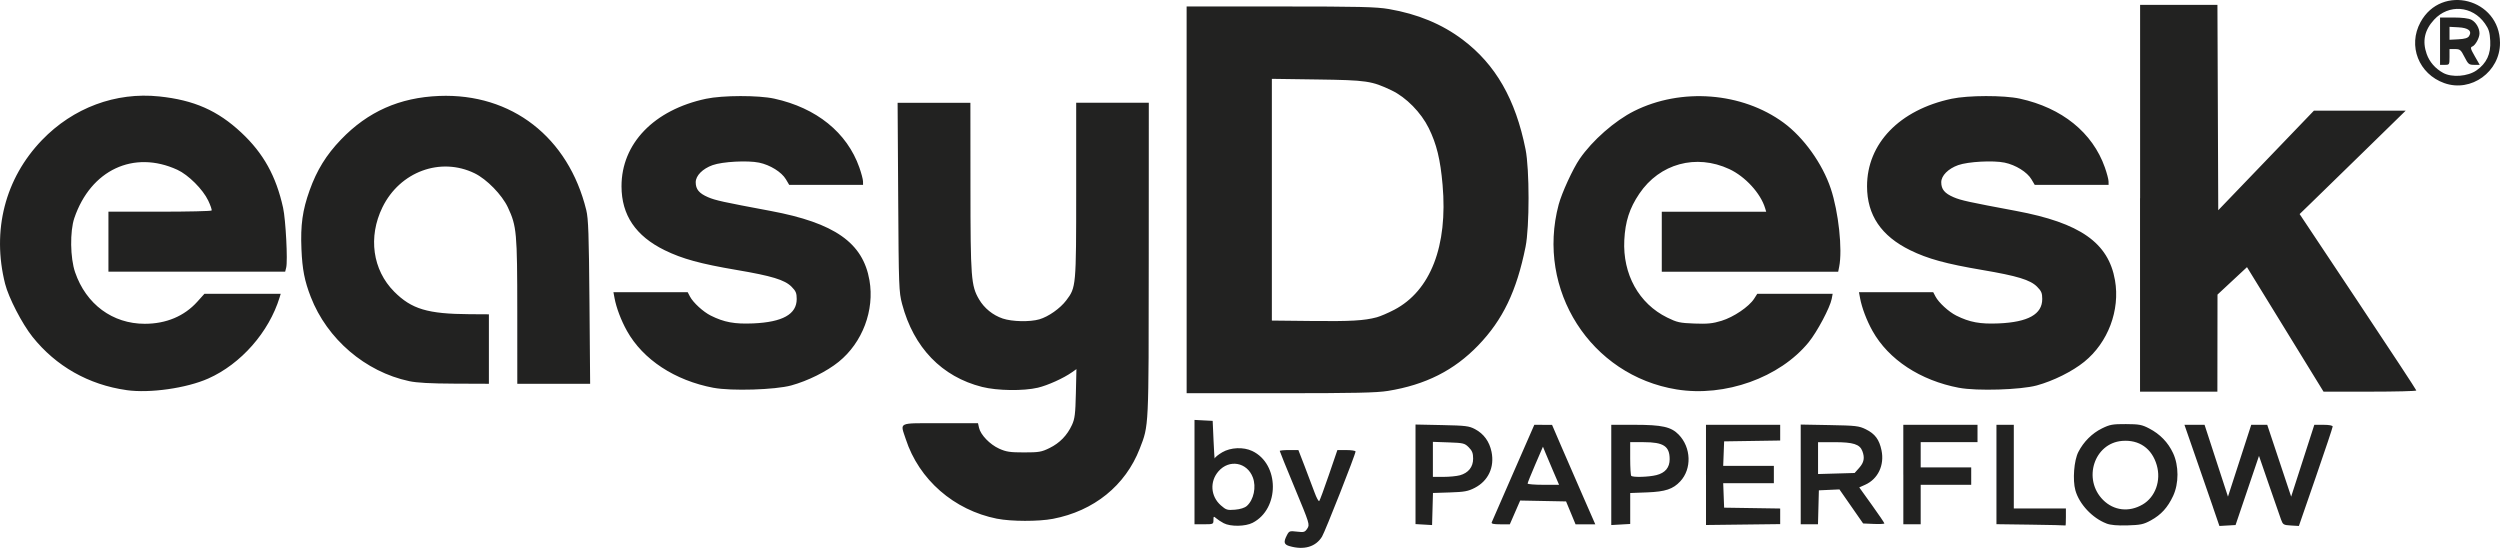 <svg xmlns="http://www.w3.org/2000/svg" id="Ebene_1" data-name="Ebene 1" viewBox="0 0 129.342 28.346"><defs><clipPath id="clippath"><path d="M0 0H129.342V28.346H0z" style="fill:none"/></clipPath></defs><g style="clip-path:url(#clippath)"><path d="M66.721,28.257c-.295-.085-.326-.208-.143-.562.116-.225.144-.235.522-.19.364.043.412.029.536-.161.133-.203.119-.249-.645-2.087-.429-1.033-.781-1.9-.781-1.926,0-.026.217-.047.482-.047h.482l.324.837c.178.46.408,1.069.511,1.352.103.283.213.485.245.449.032-.036.256-.644.498-1.351l.44-1.286h.47c.258-0.0.47.033.47.073,0,.148-1.572,4.14-1.735,4.406-.323.528-.931.707-1.675.492v-0h0ZM63.311,27.069c-.135-.071-.309-.186-.388-.254-.132-.115-.143-.108-.143.092,0,.211-.014.217-.49.217h-.49v-5.399l.47.025.47.024.045,1.021c.024.561.052.977.061.922.009-.054.184-.197.389-.317.436-.255,1.094-.284,1.552-.066,1.414.671,1.425,2.992.018,3.715-.376.194-1.146.204-1.494.02v-0h0ZM64.506,26.178c.36-.321.499-.983.311-1.479-.298-.786-1.219-.952-1.774-.319-.465.529-.412,1.298.119,1.765.272.239.335.258.733.225.272-.023.501-.095.611-.193h0ZM73.663,27.14l-.429-.025v-5.151l1.368.028c1.227.025,1.403.047,1.71.21.456.242.745.64.855,1.175.163.792-.168,1.502-.868,1.863-.346.178-.535.213-1.284.237l-.878.028-.023.83-.023.83-.429-.025v0h0ZM75.527,24.591c.443-.123.688-.43.688-.862,0-.283-.048-.407-.226-.586-.212-.212-.277-.228-1.041-.255l-.815-.028v1.812h.551c.303-0.0.683-.037.843-.082v-0h0ZM83.362,24.571v-2.593h1.21c1.416,0,1.89.106,2.279.508.648.669.684,1.77.08,2.418-.374.402-.772.534-1.711.57l-.878.033v1.601l-.49.028-.49.028v-2.593h0ZM85.696,24.581c.457-.115.687-.391.687-.823,0-.674-.316-.882-1.344-.882h-.698v.844c0,.464.025.868.054.898.087.087.9.063,1.3-.037h0ZM88.262,24.571v-2.593h3.839v.813l-1.45.022-1.45.022-.024.633-.024.633h2.621v.898h-2.621l.024.633.024.633,1.45.022,1.45.022v.807l-1.919.023-1.919.023v-2.593h0ZM105.066,27.144l-1.776-.024v-5.142h.898v4.329h2.695v.449c0,.247-.009.441-.02.43-.011-.01-.82-.029-1.797-.042v-0h0ZM108.98,27.083c-.729-.278-1.406-1.001-1.606-1.714-.15-.536-.072-1.548.153-1.985.274-.533.71-.967,1.222-1.219.409-.201.552-.227,1.238-.224.681.003.828.03,1.202.225.565.293.977.719,1.238,1.276.304.649.305,1.569.003,2.216-.281.601-.622.975-1.15,1.264-.38.208-.531.24-1.21.26-.532.015-.875-.015-1.089-.097h-.001ZM110.851,26.103c.661-.387.966-1.237.732-2.04-.251-.864-.912-1.325-1.794-1.252-1.449.12-2.049,1.987-.982,3.055.553.554,1.345.646,2.043.236h0ZM114.496,26.249c-.182-.53-.59-1.708-.906-2.617l-.574-1.654h1.041l.605,1.858.606,1.858.602-1.858.602-1.858h.827l.619,1.858.619,1.858.599-1.858.599-1.858h.475c.292,0,.475.035.475.09,0,.05-.393,1.227-.874,2.617l-.874,2.527-.41-.024c-.386-.023-.416-.041-.514-.31-.058-.157-.338-.962-.622-1.789l-.518-1.503-.606,1.789-.606,1.789-.418.024-.418.024-.331-.964v0h0ZM77.178,27.021c.022-.056.527-1.214,1.122-2.573l1.081-2.471.459.003.459.003.465,1.081c.256.594.759,1.751,1.118,2.571l.653,1.491h-1.021l-.245-.592-.246-.592-1.187-.023-1.187-.023-.268.615-.268.615h-.488c-.357,0-.477-.027-.448-.102v-.002h0ZM80.371,24.408c-.16-.371-.347-.814-.417-.986l-.127-.312-.397.92c-.218.506-.397.95-.397.986,0,.036.366.066.814.066h.814l-.29-.674h0ZM93.163,24.544v-2.579l1.491.027c1.367.025,1.523.043,1.878.218.476.234.696.531.812,1.093.157.766-.183,1.479-.845,1.776l-.307.137.65.906c.358.498.65.929.65.957,0,.028-.247.04-.55.027l-.55-.024-.613-.881-.613-.881-.532.024-.532.024-.023.878-.023.878h-.893v-2.579h0ZM96.191,24.202c.248-.278.293-.519.16-.867-.133-.35-.471-.458-1.429-.458h-.862v1.648l.946-.027.946-.027.238-.267h0ZM98.471,24.551v-2.573h3.839v.898h-2.94v1.307h2.614v.898h-2.614v2.042h-.898v-2.573h0ZM51.583,26.837c-2.229-.444-4.038-2.022-4.721-4.117-.293-.899-.457-.824,1.783-.824h1.954l.052.235c.08.364.561.864,1.04,1.08.367.166.561.195,1.29.195.774 0.0.903-.022,1.322-.228.526-.259.91-.655,1.159-1.197.144-.314.176-.567.2-1.628l.029-1.256-.232.164c-.436.308-1.251.676-1.762.797-.75.177-2.101.158-2.887-.04-2.083-.525-3.54-2.034-4.138-4.288-.165-.624-.175-.872-.203-5.533l-.03-4.88h3.766l.003,4.349c.003,4.717.032,5.117.445,5.822.269.459.714.819,1.225.992.482.163,1.409.183,1.894.041.472-.138,1.075-.562,1.391-.979.512-.675.515-.713.515-5.708v-4.518h3.757l-.003,8.106c-.003,8.812.01,8.563-.466,9.79-.741,1.908-2.37,3.225-4.493,3.631-.742.142-2.16.139-2.889-.007v-0h0ZM61.392,10.34V.335h4.845c4.088,0,4.965.021,5.613.132,1.497.257,2.753.778,3.825,1.586,1.702,1.282,2.735,3.084,3.252,5.673.207,1.036.207,4.013,0,5.043-.461,2.291-1.176,3.78-2.452,5.103-1.247,1.293-2.723,2.037-4.665,2.352-.591.096-1.714.12-5.579.12l-4.838 0v-10.005l-.001 0h0ZM71.228,16.416c.182-.049.589-.223.903-.387,1.881-.983,2.78-3.303,2.504-6.462-.115-1.319-.308-2.111-.717-2.941-.397-.805-1.171-1.593-1.915-1.947-1.04-.495-1.285-.531-3.853-.567l-2.348-.033v12.506l2.062.022c2.032.022,2.71-.017,3.364-.191v0h0ZM6.547,20.183c-1.964-.277-3.654-1.236-4.87-2.762-.535-.672-1.234-2.025-1.413-2.737-.694-2.756-.003-5.451,1.906-7.435,1.612-1.675,3.817-2.496,6.067-2.26,1.803.189,3.026.729,4.252,1.875,1.141,1.067,1.795,2.245,2.157,3.884.137.619.247,2.749.161,3.095l-.053.213H5.61v-3.104h2.65c1.457,0,2.667-.028,2.688-.062.021-.034-.057-.264-.174-.51-.276-.583-1.031-1.336-1.601-1.597-2.256-1.033-4.478.009-5.327,2.497-.234.687-.215,2.066.039,2.806.569,1.655,1.936,2.666,3.605,2.666,1.107,0,2.045-.394,2.717-1.141l.369-.41h3.947l-.056.184c-.55,1.797-2.001,3.448-3.692,4.199-1.127.501-3.026.77-4.228.601h0ZM86.749,20.149c-4.454-.719-7.285-5.15-6.109-9.564.16-.602.737-1.858,1.088-2.367.655-.953,1.818-1.973,2.818-2.473,2.437-1.219,5.584-.973,7.731.603,1.039.763,2.008,2.116,2.44,3.406.404,1.207.614,3.157.436,4.048l-.051.255h-9.127v-3.104h5.402l-.056-.184c-.233-.771-1.028-1.638-1.854-2.022-1.72-.799-3.603-.284-4.654,1.274-.507.752-.728,1.434-.777,2.402-.088,1.765.754,3.286,2.22,4.006.511.251.65.282,1.405.31.681.025.944,0,1.404-.141.627-.191,1.422-.729,1.688-1.143l.163-.255,1.95-0,1.95-0-.05.265c-.085.446-.754,1.706-1.193,2.244-1.492,1.829-4.328,2.843-6.824,2.44v0h0ZM110.722,10.258V.253h4.001l.021,5.312.021,5.312,2.475-2.576,2.475-2.576h4.748l-2.195,2.144c-1.207,1.179-2.442,2.383-2.744,2.675l-.549.531,3.018,4.533c1.66,2.493,3.019,4.56,3.02,4.594,0,.034-1.079.061-2.4.061h-2.401l-1.98-3.221-1.98-3.221-.763.71-.763.71-.003,2.511-.003,2.511h-4.002v-10.005h.002ZM36.918,20.065c-2.007-.38-3.651-1.46-4.482-2.946-.301-.539-.549-1.193-.642-1.695l-.057-.306h3.842l.118.225c.165.314.683.789,1.073.984.694.347,1.234.446,2.196.405,1.524-.066,2.253-.474,2.253-1.261,0-.309-.044-.413-.269-.639-.353-.353-1.02-.556-2.834-.864-1.874-.318-2.817-.576-3.727-1.022-1.501-.736-2.232-1.817-2.234-3.304-.004-2.215,1.679-3.959,4.374-4.532.856-.182,2.709-.186,3.527-.007,2.186.478,3.766,1.755,4.403,3.56.103.293.189.615.19.717l.003.184h-3.822l-.169-.286c-.221-.375-.816-.745-1.389-.864-.59-.122-1.891-.053-2.402.129-.519.185-.876.546-.876.886,0,.364.173.573.636.773.384.165.766.249,3.232.71,3.32.621,4.783,1.646,5.121,3.589.27,1.55-.36,3.222-1.591,4.218-.618.5-1.6.989-2.457,1.223-.832.227-3.096.296-4.015.122h-.001ZM101.358,20.065c-2.007-.38-3.651-1.46-4.482-2.946-.301-.539-.549-1.193-.642-1.695l-.057-.306h3.842l.118.225c.165.314.683.789,1.073.984.694.347,1.234.446,2.196.405,1.524-.066,2.253-.474,2.253-1.261,0-.309-.044-.413-.269-.639-.353-.353-1.02-.556-2.834-.864-1.874-.318-2.817-.576-3.727-1.022-1.501-.736-2.232-1.817-2.234-3.304-.004-2.215,1.679-3.959,4.374-4.532.855-.182,2.709-.186,3.527-.007,2.186.478,3.766,1.755,4.403,3.56.103.293.189.615.19.717l.003.184h-3.822l-.169-.286c-.221-.375-.816-.745-1.389-.864-.59-.123-1.891-.053-2.402.129-.519.185-.876.546-.876.886,0,.364.173.573.636.773.384.165.766.249,3.232.71,3.32.621,4.783,1.646,5.121,3.589.27,1.55-.36,3.222-1.591,4.218-.618.5-1.6.989-2.457,1.223-.832.227-3.096.296-4.015.122h-.001ZM21.168,19.719c-2.267-.484-4.244-2.176-5.09-4.357-.322-.83-.438-1.423-.482-2.472-.053-1.246.053-2.01.423-3.044.371-1.039.862-1.835,1.624-2.627,1.387-1.445,3.031-2.174,5.078-2.255,3.747-.147,6.687,2.135,7.611,5.907.108.44.136,1.255.165,4.757l.035,4.227h-3.769l-.001-3.737c-.002-4.103-.03-4.415-.486-5.389-.305-.651-1.091-1.457-1.721-1.764-1.766-.859-3.867-.084-4.769,1.761-.749,1.532-.511,3.24.609,4.364.9.903,1.733,1.152,3.898,1.165l1.001.006v3.594l-1.776-.007c-1.243-.005-1.948-.043-2.348-.129l-0-0h0ZM126.462,4.301c-1.328-.474-1.898-1.932-1.233-3.154,1.09-2.002,4.105-1.218,4.113,1.07.005,1.493-1.494,2.578-2.88,2.083h0ZM128.129,3.64c.521-.367.744-.848.708-1.525-.024-.449-.073-.611-.275-.898-.651-.926-1.876-1.017-2.632-.196-.493.535-.616,1.107-.381,1.773.145.41.445.755.854.979.451.247,1.276.184,1.726-.133h0ZM126.24,2.132V.906h.698c.445,0,.78.042.923.116.237.122.42.432.42.708,0,.228-.213.616-.371.676-.113.044-.096.113.126.5l.257.449h-.29c-.266,0-.308-.034-.498-.408-.189-.372-.232-.408-.491-.408h-.284v.408c0,.399-.005.408-.245.408h-.245v-1.225h0ZM127.742,1.866c.165-.262-.034-.426-.551-.453l-.461-.025v.67l.461-.025c.332-.018.486-.065.551-.167h0Z" style="fill:#222221"/></g></svg>